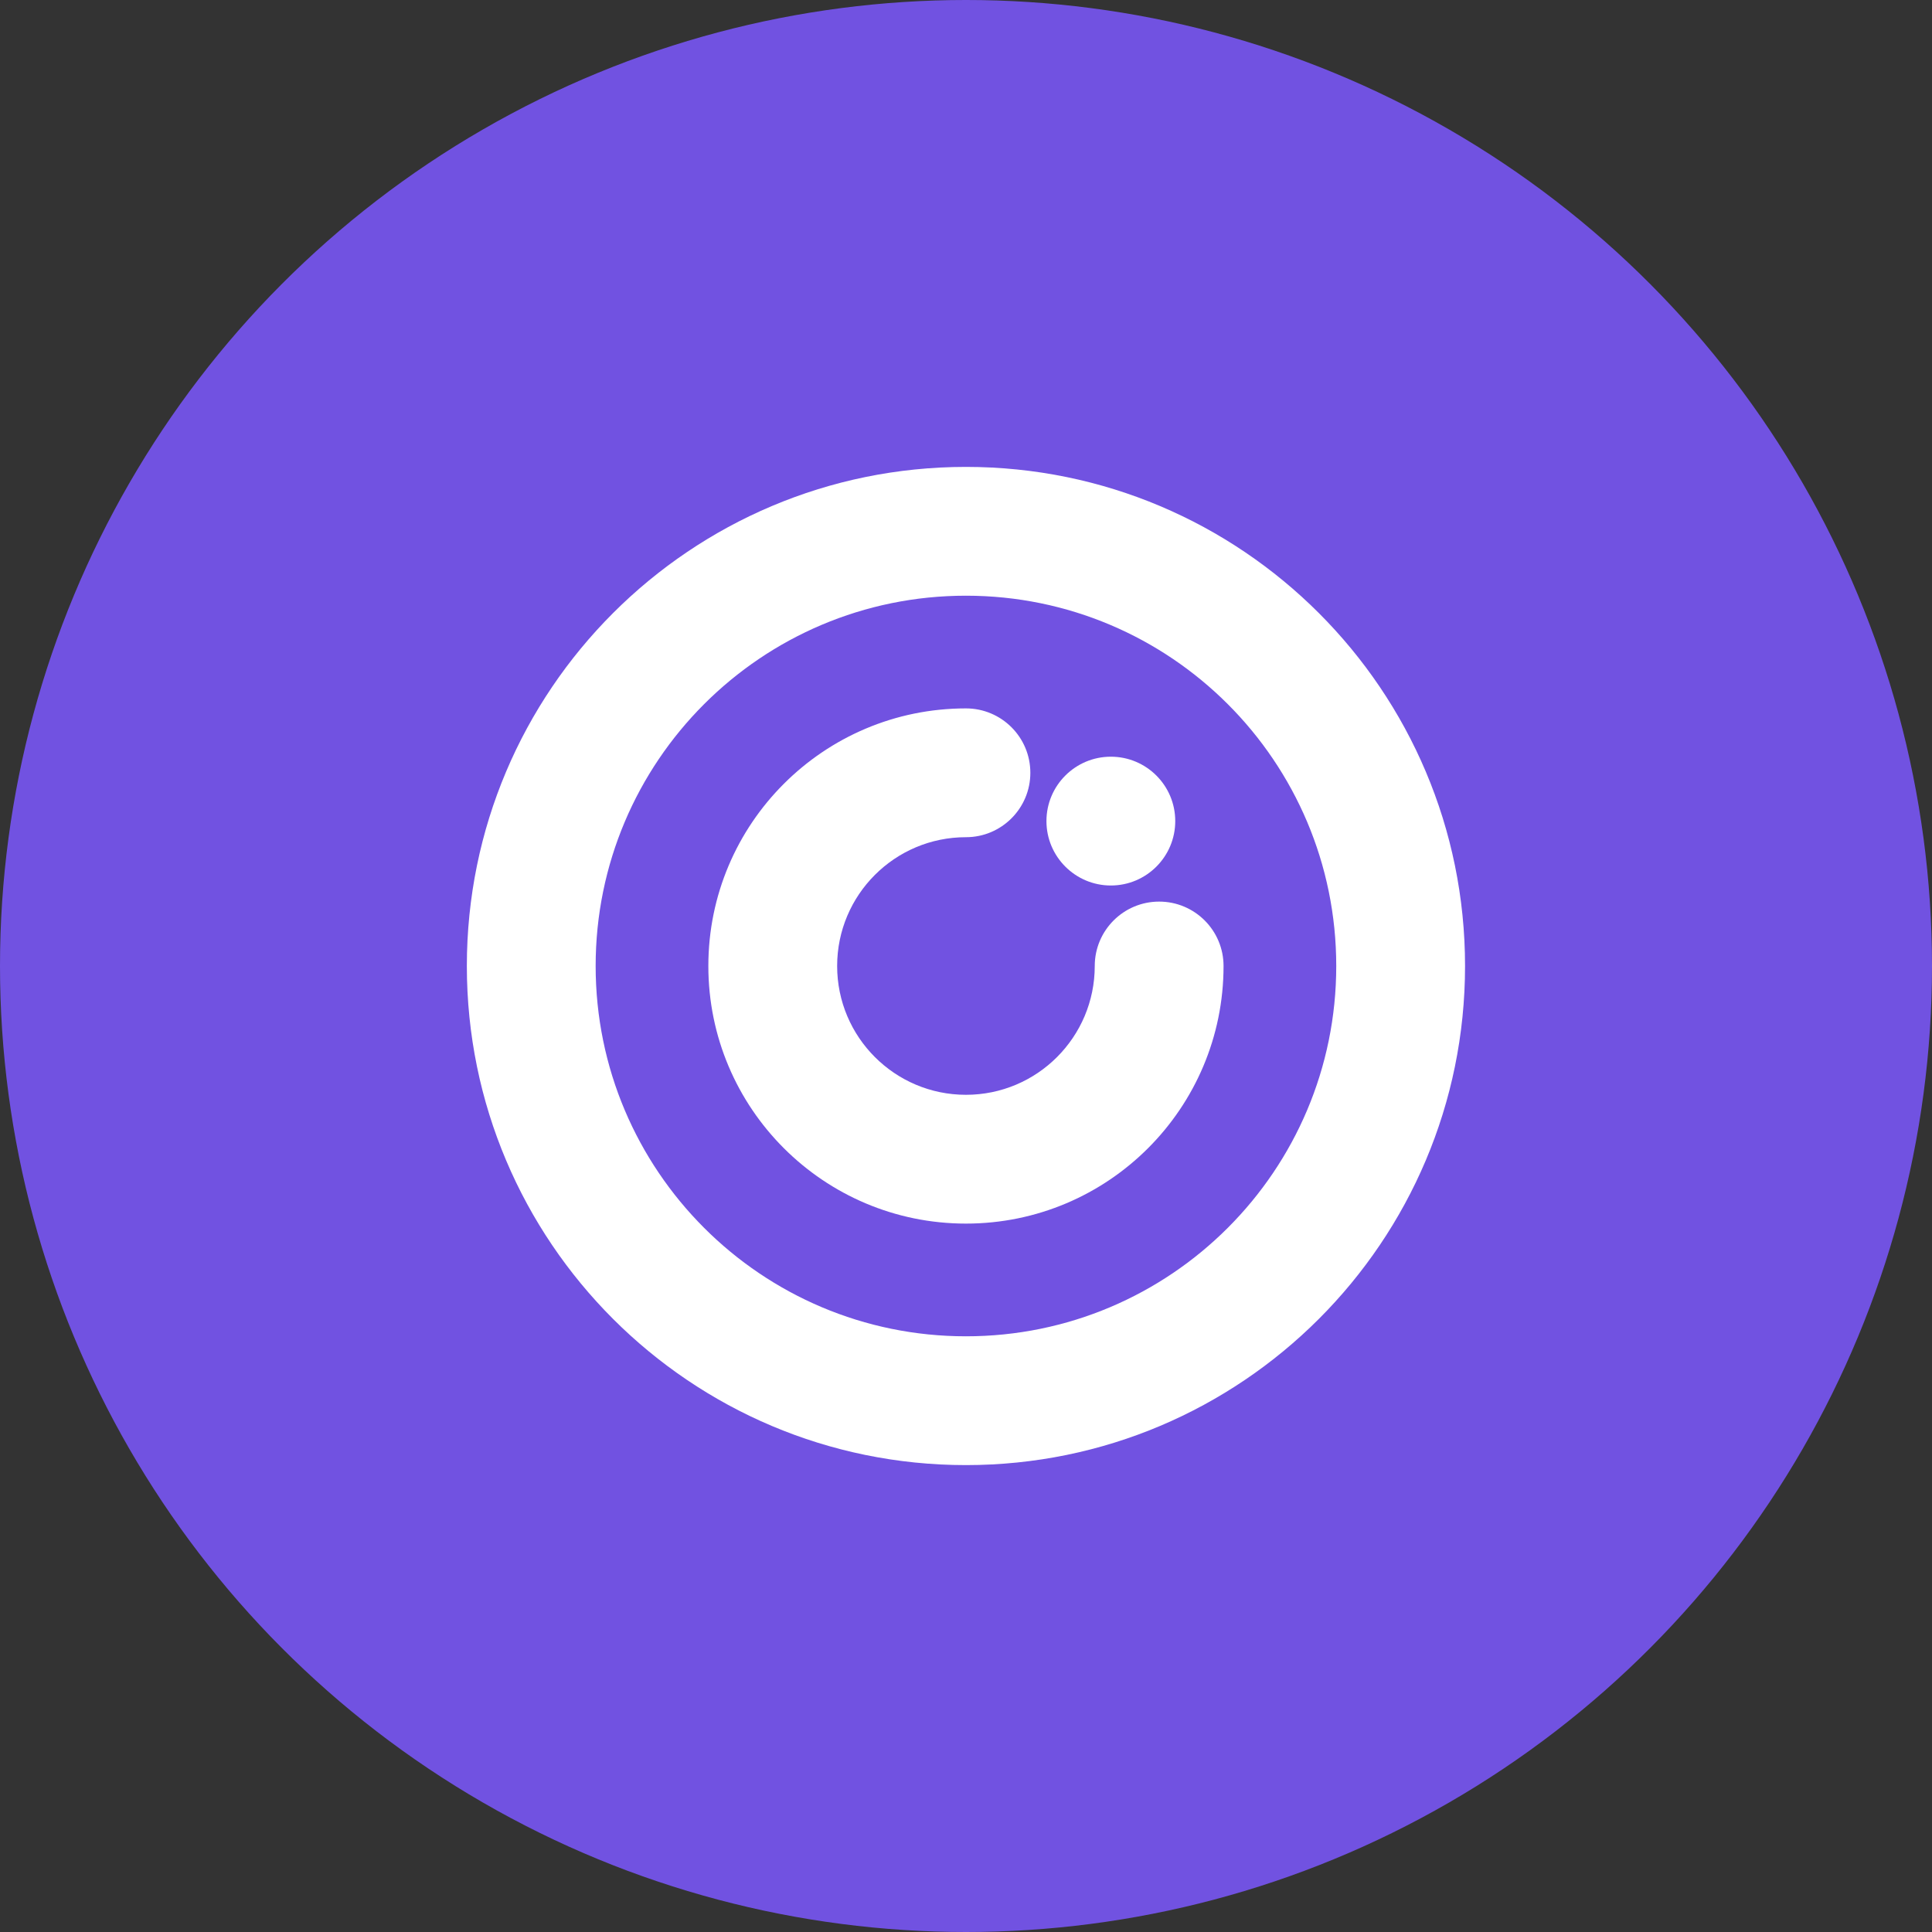 <svg width="36" height="36" viewBox="0 0 36 36" fill="none" xmlns="http://www.w3.org/2000/svg">
<rect x="0" y="0" width="36" height="36" fill="#333333" stroke="none"/>
<circle cx="18" cy="18" r="18" fill="#7152E1"/>
<path fill-rule="evenodd" clip-rule="evenodd" d="M15.599 18C15.599 16.674 16.674 15.6 17.999 15.6C18.662 15.6 19.199 15.062 19.199 14.4C19.199 13.737 18.662 13.2 17.999 13.2C15.348 13.2 13.199 15.349 13.199 18C13.199 20.651 15.348 22.8 17.999 22.8C20.65 22.8 22.799 20.651 22.799 18C22.799 17.337 22.262 16.8 21.599 16.8C20.936 16.8 20.399 17.337 20.399 18C20.399 19.325 19.325 20.4 17.999 20.4C16.674 20.4 15.599 19.325 15.599 18Z" fill="white"/>
<path fill-rule="evenodd" clip-rule="evenodd" d="M20.699 16.5C21.362 16.5 21.899 15.962 21.899 15.3C21.899 14.637 21.362 14.1 20.699 14.1C20.037 14.1 19.499 14.637 19.499 15.3C19.499 15.962 20.037 16.5 20.699 16.5Z" fill="white"/>
<path fill-rule="evenodd" clip-rule="evenodd" d="M17.999 27.3C23.136 27.3 27.299 23.136 27.299 18C27.299 12.864 23.136 8.7 17.999 8.7C12.863 8.7 8.699 12.864 8.699 18C8.699 23.136 12.863 27.3 17.999 27.3ZM24.899 18C24.899 21.811 21.81 24.9 17.999 24.9C14.188 24.9 11.099 21.811 11.099 18C11.099 14.189 14.188 11.1 17.999 11.1C21.81 11.1 24.899 14.189 24.899 18Z" fill="white"/>
</svg>
